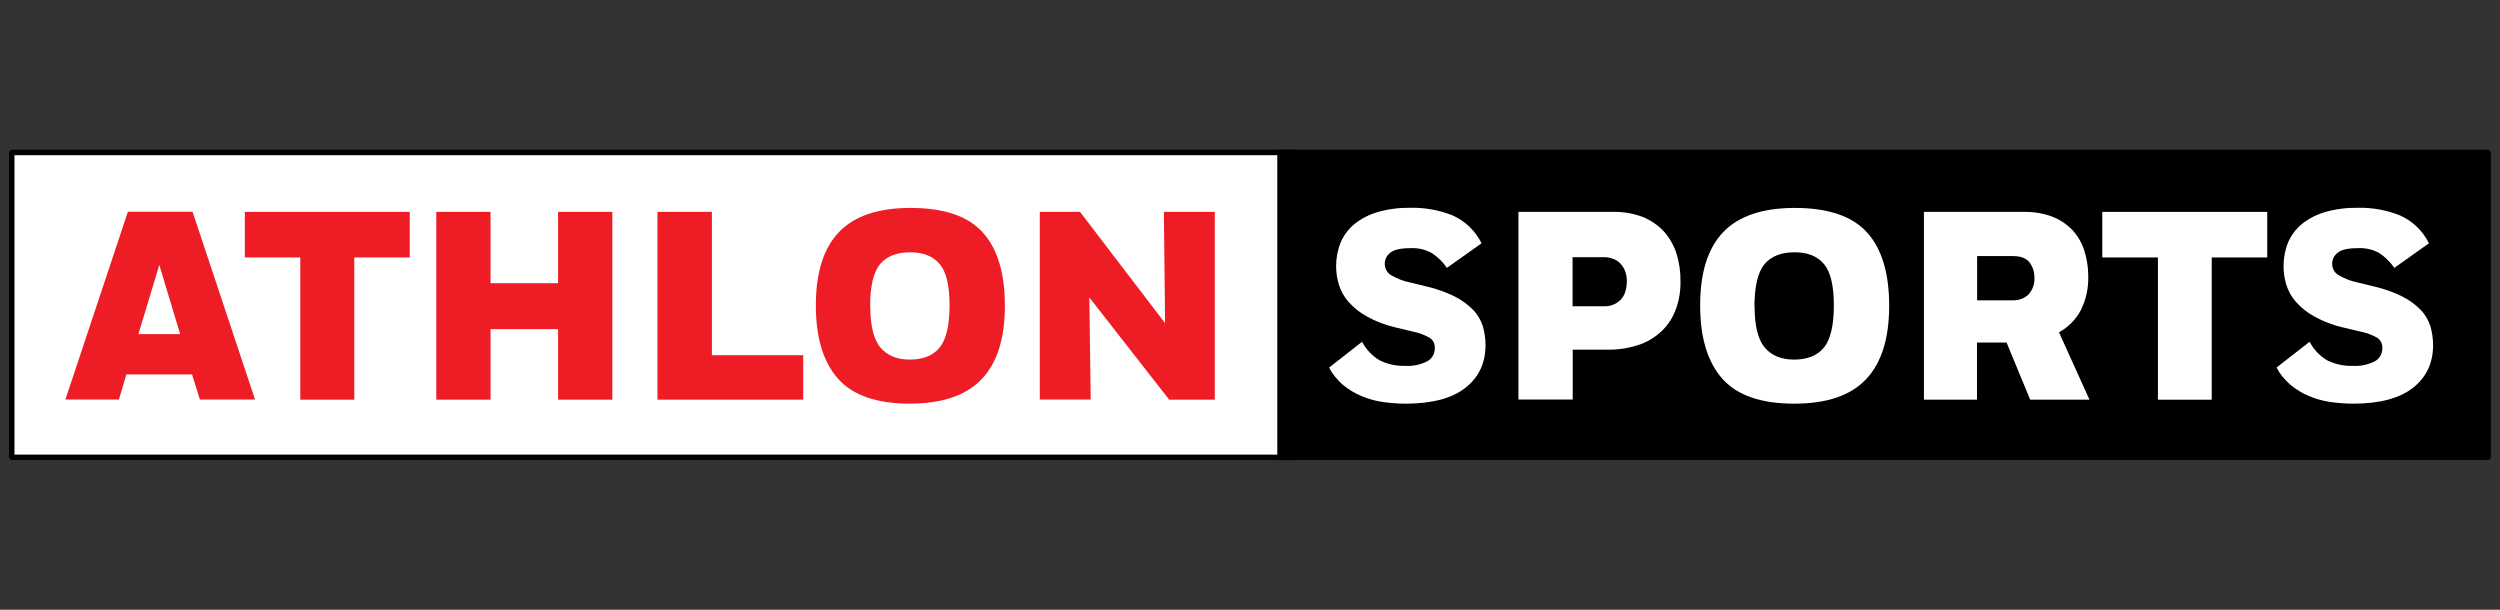 <?xml version="1.0" encoding="UTF-8"?>
<svg id="Layer_2" data-name="Layer 2" xmlns="http://www.w3.org/2000/svg" width="164" height="40" viewBox="0 0 164 40">
  <rect x="0" y="0" width="164" height="40" fill="#333333" stroke="none"/>
  <defs>
    <style>
      .cls-1 {
        fill: #fff;
      }

      .cls-2 {
        fill: #ed1c25;
      }
    </style>
  </defs>
  <g id="GUIDES">
    <path class="cls-1" d="M.82,30s-.05-.02-.05-.05c0,0,0,0,0,0V10.05s.02-.05,.05-.05H84.87V30H.82Z"/>
    <path d="M84.69,10.18V29.82H.95V10.18H84.69m.36-.36H.82c-.13,0-.23,.1-.23,.23H.59V29.95c0,.13,.1,.23,.23,.23H85.04V9.82Z"/>
    <path d="M83.79,9.82h79.38c.13,0,.23,.1,.23,.23V29.95c0,.13-.1,.23-.23,.23H83.79V9.82h0Z"/>
    <path class="cls-2" d="M12.59,24.56h-4.3l-.49,1.65h-3.51l4.1-12.32h4.24l4.1,12.32h-3.62l-.51-1.65Zm-3.52-2.64h2.75l-1.37-4.54-1.37,4.54Z"/>
    <path class="cls-2" d="M26.88,13.9v2.99h-3.64v9.33h-3.54v-9.33h-3.64v-2.99h10.82Z"/>
    <path class="cls-2" d="M36.61,21.59h-4.43v4.63h-3.56V13.9h3.56v4.68h4.43v-4.68h3.56v12.32h-3.56v-4.63Z"/>
    <path class="cls-2" d="M52.69,23.3v2.92h-9.56V13.9h3.57v9.4h5.98Z"/>
    <path class="cls-2" d="M53.52,20.04c0-2.15,.5-3.75,1.51-4.81,1.01-1.06,2.57-1.59,4.7-1.59,2.2,0,3.78,.54,4.74,1.61,.97,1.07,1.45,2.68,1.45,4.8,0,2.15-.51,3.76-1.52,4.82-1.02,1.07-2.58,1.6-4.71,1.61-2.17,0-3.74-.54-4.71-1.63s-1.46-2.69-1.46-4.81Zm3.57,.04c0,1.28,.22,2.18,.66,2.71,.44,.53,1.09,.8,1.94,.8s1.52-.26,1.95-.79c.43-.53,.65-1.45,.65-2.76s-.21-2.19-.64-2.71c-.43-.52-1.08-.78-1.95-.78s-1.54,.26-1.97,.78c-.43,.52-.65,1.44-.65,2.75Z"/>
    <path class="cls-2" d="M71.46,19.49l.09,6.72h-3.34V13.9h2.64l5.58,7.3-.08-7.3h3.34v12.32h-2.99l-5.25-6.72Z"/>
    <path class="cls-1" d="M94.92,17.58c-.26-.39-.6-.72-.99-.98-.43-.23-.92-.35-1.42-.32-.63,0-1.07,.1-1.31,.3-.22,.17-.36,.43-.36,.72,0,.29,.13,.57,.38,.73,.4,.24,.83,.41,1.28,.5l1.07,.26c.65,.15,1.28,.37,1.88,.67,.44,.22,.84,.52,1.19,.87,.29,.3,.5,.67,.63,1.06,.12,.41,.18,.83,.18,1.25,0,1.17-.44,2.11-1.32,2.8-.88,.69-2.19,1.04-3.92,1.04-.5,0-1-.04-1.5-.11-.48-.07-.95-.2-1.4-.39-.44-.18-.84-.43-1.21-.73-.37-.32-.69-.7-.91-1.14l2.16-1.69c.26,.5,.66,.92,1.14,1.21,.52,.26,1.1,.39,1.69,.37,.49,.03,.99-.07,1.43-.29,.33-.17,.53-.52,.51-.9,.01-.25-.1-.48-.3-.63-.35-.21-.74-.35-1.14-.43l-1.13-.27c-.66-.15-1.29-.39-1.88-.72-.46-.25-.86-.57-1.21-.96-.29-.33-.5-.71-.63-1.13-.12-.39-.18-.8-.18-1.22,0-.53,.1-1.06,.3-1.55,.2-.47,.51-.88,.91-1.21,.45-.36,.97-.62,1.52-.78,.7-.2,1.42-.29,2.15-.28,.94-.02,1.88,.15,2.76,.5,.83,.37,1.5,1.02,1.9,1.83l-2.27,1.61Z"/>
    <path class="cls-1" d="M99.6,13.9h6.25c.65-.01,1.3,.1,1.91,.33,.52,.21,.99,.53,1.38,.94,.37,.42,.66,.91,.83,1.44,.19,.6,.28,1.23,.27,1.86,.01,.65-.1,1.3-.34,1.91-.21,.54-.54,1.02-.97,1.41-.44,.39-.95,.69-1.51,.86-.64,.2-1.31,.3-1.98,.29h-2.27v3.27h-3.56V13.9Zm3.56,2.97v3.22h2.02c.43,.03,.84-.13,1.14-.43,.27-.29,.4-.7,.4-1.24,0-.19-.03-.39-.09-.57-.06-.18-.15-.35-.27-.49-.13-.16-.3-.28-.48-.36-.23-.09-.47-.14-.72-.13h-2.01Z"/>
    <path class="cls-1" d="M111.53,20.04c0-2.15,.5-3.75,1.51-4.81,1.01-1.06,2.58-1.59,4.7-1.59,2.19,0,3.77,.54,4.74,1.61,.97,1.07,1.45,2.68,1.45,4.81,0,2.15-.51,3.76-1.52,4.82-1.01,1.07-2.58,1.6-4.71,1.6-2.17,0-3.74-.54-4.71-1.63s-1.46-2.69-1.46-4.82Zm3.57,.04c0,1.28,.22,2.18,.66,2.71,.44,.53,1.09,.8,1.94,.8s1.52-.26,1.95-.79,.65-1.45,.65-2.76c0-1.29-.21-2.19-.64-2.71-.43-.52-1.07-.78-1.94-.78s-1.54,.26-1.97,.78c-.43,.52-.65,1.44-.66,2.75Z"/>
    <path class="cls-1" d="M126.22,13.9h6.56c.63-.01,1.25,.09,1.84,.31,.49,.19,.94,.48,1.31,.86,.36,.38,.63,.84,.79,1.34,.18,.55,.27,1.13,.27,1.72,.02,.78-.15,1.55-.5,2.24-.32,.6-.82,1.1-1.42,1.43l2,4.42h-3.89l-1.55-3.75h-1.94v3.75h-3.48V13.9Zm3.48,2.89v2.91h2.31c.39,.02,.77-.11,1.06-.38,.27-.3,.41-.7,.39-1.1,0-.36-.1-.71-.32-1-.21-.28-.57-.42-1.07-.42h-2.36Z"/>
    <path class="cls-1" d="M148.73,13.9v2.99h-3.64v9.33h-3.53v-9.33h-3.65v-2.99h10.82Z"/>
    <path class="cls-1" d="M157.07,17.58c-.26-.39-.6-.72-.99-.98-.43-.24-.92-.35-1.42-.32-.63,0-1.07,.1-1.31,.3-.22,.17-.36,.43-.36,.72,0,.3,.14,.57,.39,.73,.4,.24,.83,.41,1.28,.5l1.07,.26c.65,.15,1.28,.37,1.88,.67,.44,.22,.84,.52,1.19,.87,.29,.3,.5,.67,.63,1.06,.12,.41,.18,.83,.18,1.25,0,1.17-.44,2.11-1.32,2.8-.88,.69-2.19,1.04-3.92,1.04-.5,0-1-.04-1.5-.11-.48-.07-.95-.2-1.4-.39-.44-.18-.84-.43-1.21-.73-.37-.32-.69-.7-.92-1.14l2.17-1.69c.26,.5,.66,.92,1.14,1.21,.52,.26,1.1,.39,1.69,.37,.49,.03,.99-.07,1.43-.29,.33-.17,.53-.52,.51-.9,.01-.25-.1-.48-.3-.63-.35-.21-.74-.35-1.14-.43l-1.14-.27c-.66-.15-1.29-.39-1.88-.72-.46-.25-.86-.57-1.21-.96-.29-.33-.5-.71-.63-1.13-.12-.39-.18-.8-.18-1.22,0-.53,.1-1.06,.3-1.55,.2-.47,.51-.88,.91-1.21,.45-.36,.97-.62,1.52-.78,.7-.2,1.42-.29,2.15-.28,.94-.02,1.88,.15,2.76,.5,.83,.37,1.5,1.02,1.9,1.83l-2.27,1.61Z"/>
  </g>
</svg>